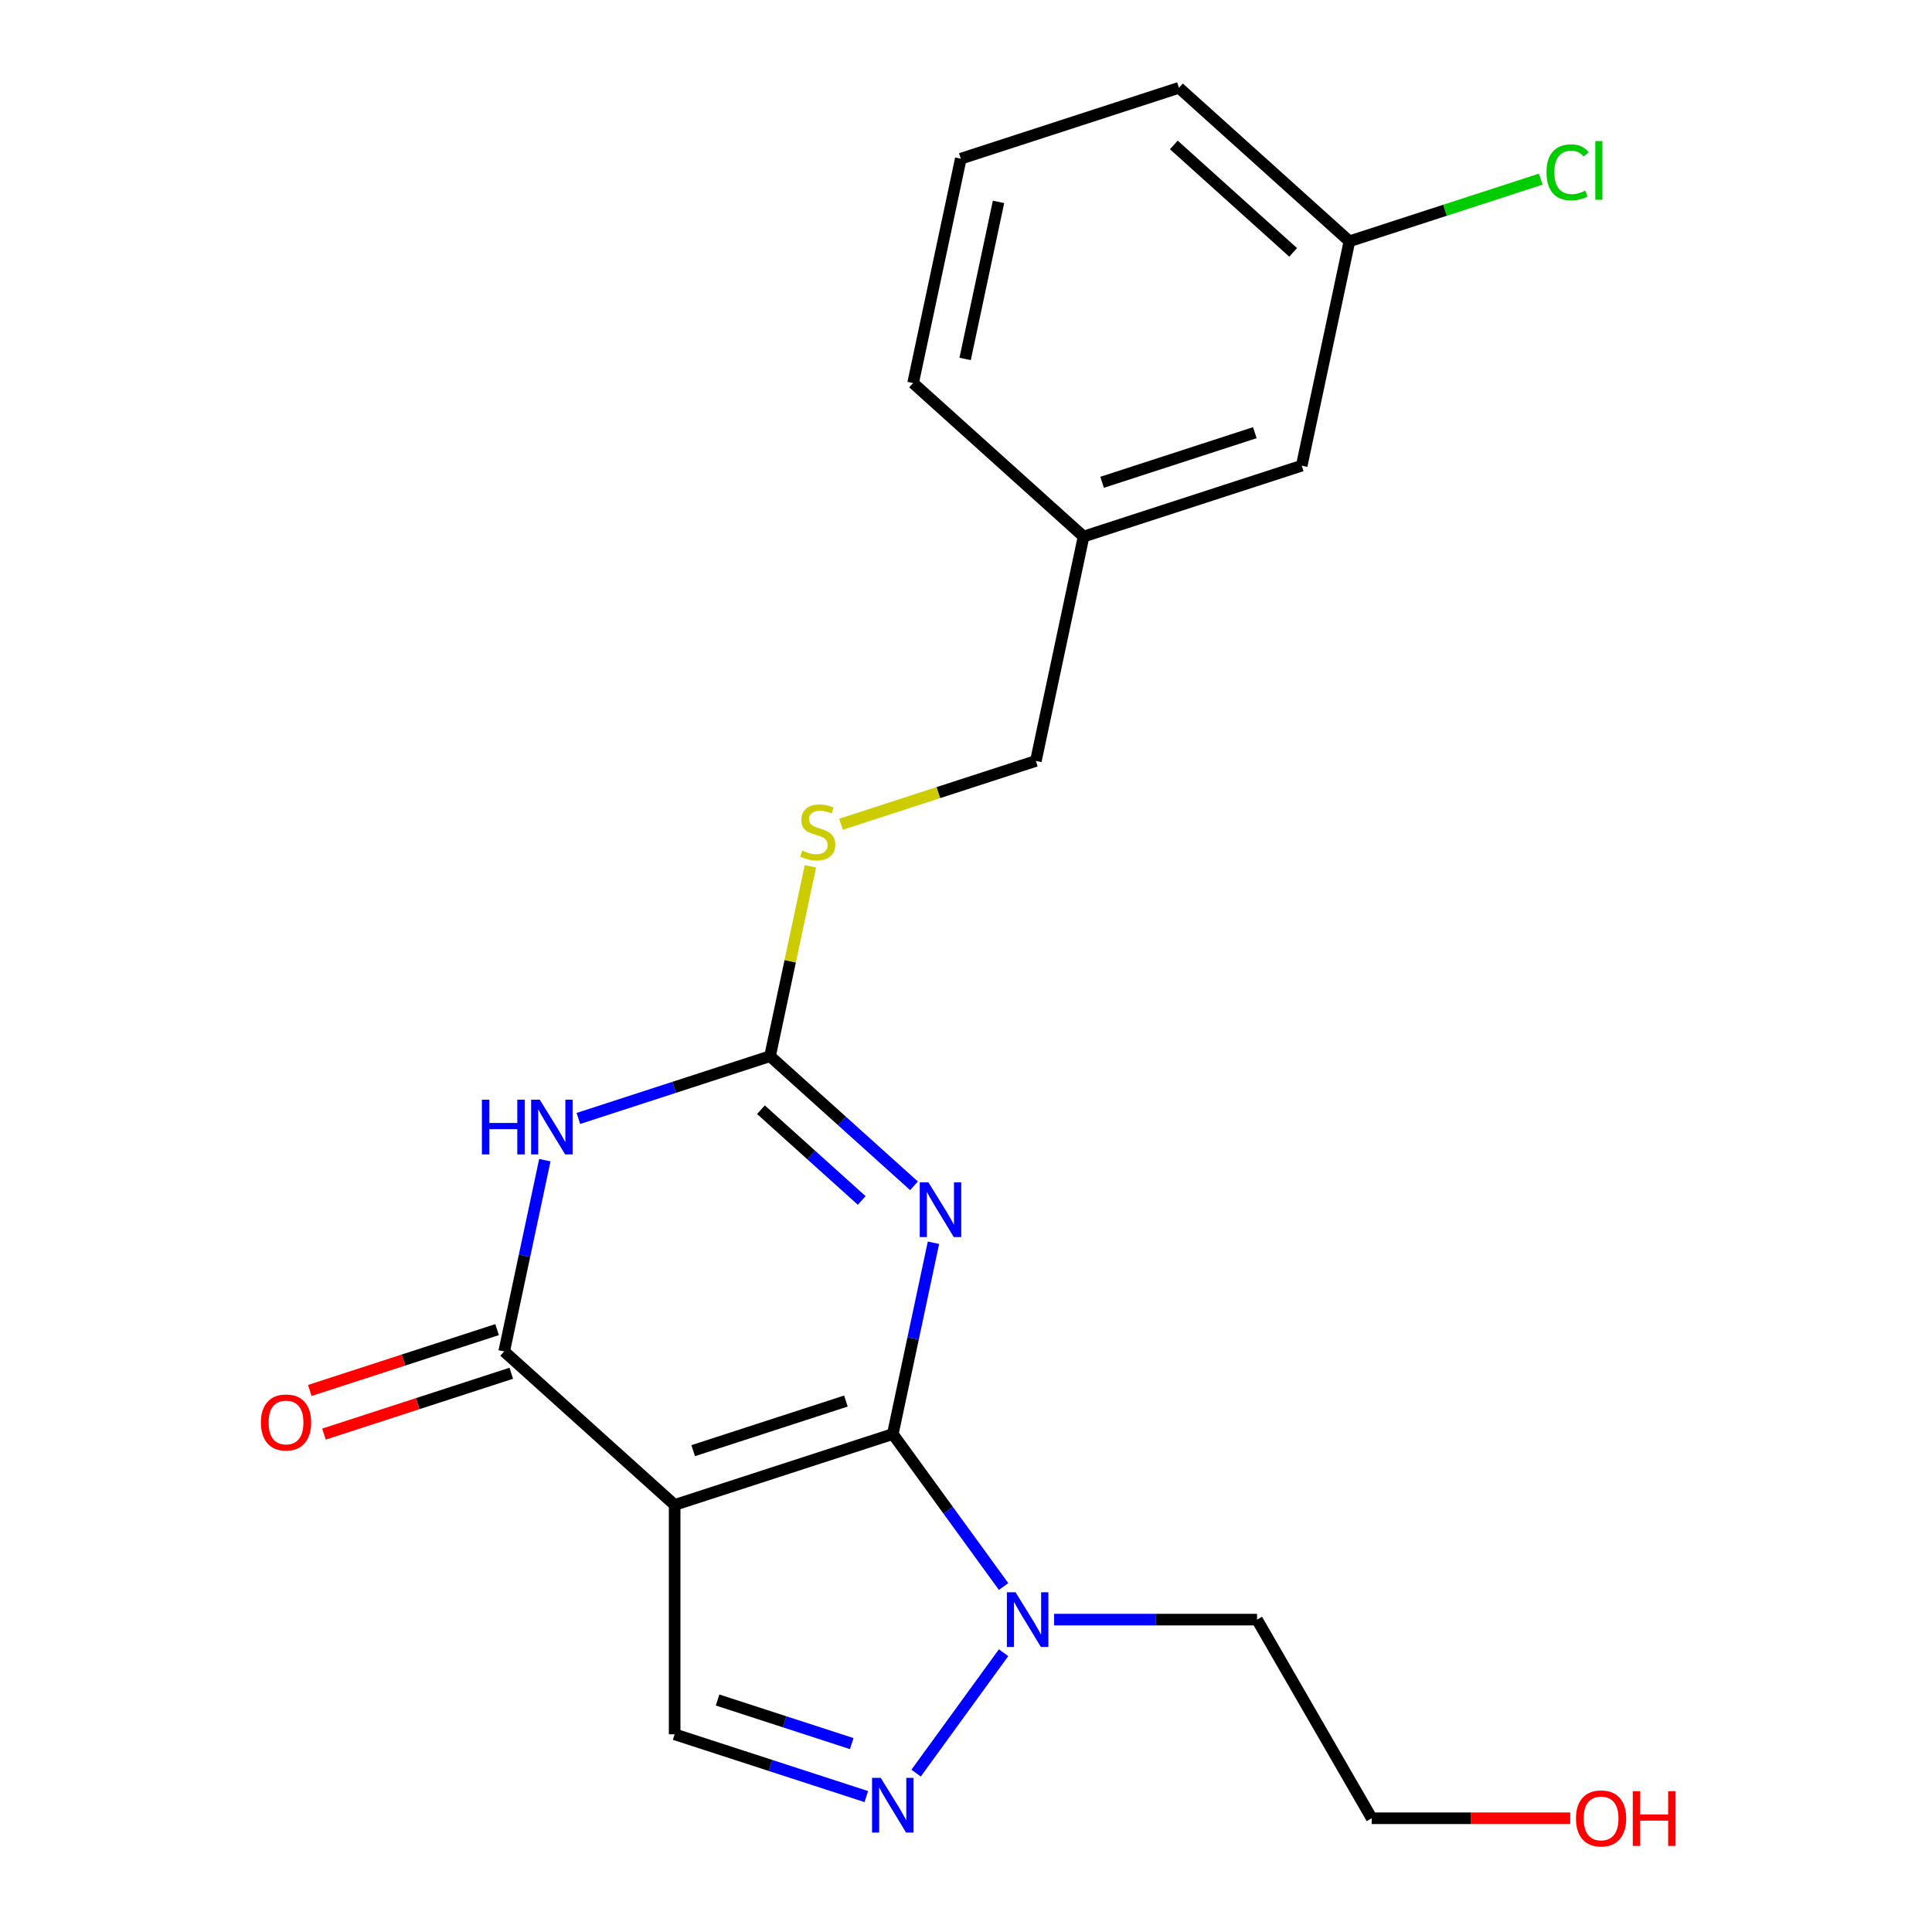 <?xml version='1.0' encoding='iso-8859-1'?>
<svg version='1.1' baseProfile='full'
              xmlns='http://www.w3.org/2000/svg'
                      xmlns:rdkit='http://www.rdkit.org/xml'
                      xmlns:xlink='http://www.w3.org/1999/xlink'
                  xml:space='preserve'
width='1000px' height='1000px' viewBox='0 0 1000 1000'>
<!-- END OF HEADER -->
<rect style='opacity:1.0;fill:#FFFFFF;stroke:none' width='1000' height='1000' x='0' y='0'> </rect>
<path class='bond-0' d='M 462.114,742.256 L 349.197,778.945' style='fill:none;fill-rule:evenodd;stroke:#000000;stroke-width:6px;stroke-linecap:butt;stroke-linejoin:miter;stroke-opacity:1' />
<path class='bond-0' d='M 437.839,725.176 L 358.797,750.858' style='fill:none;fill-rule:evenodd;stroke:#000000;stroke-width:6px;stroke-linecap:butt;stroke-linejoin:miter;stroke-opacity:1' />
<path class='bond-1' d='M 462.114,742.256 L 472.636,692.753' style='fill:none;fill-rule:evenodd;stroke:#000000;stroke-width:6px;stroke-linecap:butt;stroke-linejoin:miter;stroke-opacity:1' />
<path class='bond-1' d='M 472.636,692.753 L 483.158,643.25' style='fill:none;fill-rule:evenodd;stroke:#0000FF;stroke-width:6px;stroke-linecap:butt;stroke-linejoin:miter;stroke-opacity:1' />
<path class='bond-5' d='M 462.114,742.256 L 490.785,781.718' style='fill:none;fill-rule:evenodd;stroke:#000000;stroke-width:6px;stroke-linecap:butt;stroke-linejoin:miter;stroke-opacity:1' />
<path class='bond-5' d='M 490.785,781.718 L 519.456,821.18' style='fill:none;fill-rule:evenodd;stroke:#0000FF;stroke-width:6px;stroke-linecap:butt;stroke-linejoin:miter;stroke-opacity:1' />
<path class='bond-3' d='M 349.197,778.945 L 260.965,699.5' style='fill:none;fill-rule:evenodd;stroke:#000000;stroke-width:6px;stroke-linecap:butt;stroke-linejoin:miter;stroke-opacity:1' />
<path class='bond-7' d='M 349.197,778.945 L 349.197,897.673' style='fill:none;fill-rule:evenodd;stroke:#000000;stroke-width:6px;stroke-linecap:butt;stroke-linejoin:miter;stroke-opacity:1' />
<path class='bond-4' d='M 473.091,613.779 L 435.829,580.228' style='fill:none;fill-rule:evenodd;stroke:#0000FF;stroke-width:6px;stroke-linecap:butt;stroke-linejoin:miter;stroke-opacity:1' />
<path class='bond-4' d='M 435.829,580.228 L 398.567,546.678' style='fill:none;fill-rule:evenodd;stroke:#000000;stroke-width:6px;stroke-linecap:butt;stroke-linejoin:miter;stroke-opacity:1' />
<path class='bond-4' d='M 446.023,621.36 L 419.94,597.875' style='fill:none;fill-rule:evenodd;stroke:#0000FF;stroke-width:6px;stroke-linecap:butt;stroke-linejoin:miter;stroke-opacity:1' />
<path class='bond-4' d='M 419.94,597.875 L 393.857,574.389' style='fill:none;fill-rule:evenodd;stroke:#000000;stroke-width:6px;stroke-linecap:butt;stroke-linejoin:miter;stroke-opacity:1' />
<path class='bond-2' d='M 299.358,578.913 L 348.963,562.795' style='fill:none;fill-rule:evenodd;stroke:#0000FF;stroke-width:6px;stroke-linecap:butt;stroke-linejoin:miter;stroke-opacity:1' />
<path class='bond-2' d='M 348.963,562.795 L 398.567,546.678' style='fill:none;fill-rule:evenodd;stroke:#000000;stroke-width:6px;stroke-linecap:butt;stroke-linejoin:miter;stroke-opacity:1' />
<path class='bond-22' d='M 282.009,600.495 L 271.487,649.997' style='fill:none;fill-rule:evenodd;stroke:#0000FF;stroke-width:6px;stroke-linecap:butt;stroke-linejoin:miter;stroke-opacity:1' />
<path class='bond-22' d='M 271.487,649.997 L 260.965,699.5' style='fill:none;fill-rule:evenodd;stroke:#000000;stroke-width:6px;stroke-linecap:butt;stroke-linejoin:miter;stroke-opacity:1' />
<path class='bond-9' d='M 257.296,688.208 L 208.822,703.959' style='fill:none;fill-rule:evenodd;stroke:#000000;stroke-width:6px;stroke-linecap:butt;stroke-linejoin:miter;stroke-opacity:1' />
<path class='bond-9' d='M 208.822,703.959 L 160.347,719.709' style='fill:none;fill-rule:evenodd;stroke:#FF0000;stroke-width:6px;stroke-linecap:butt;stroke-linejoin:miter;stroke-opacity:1' />
<path class='bond-9' d='M 264.634,710.792 L 216.159,726.542' style='fill:none;fill-rule:evenodd;stroke:#000000;stroke-width:6px;stroke-linecap:butt;stroke-linejoin:miter;stroke-opacity:1' />
<path class='bond-9' d='M 216.159,726.542 L 167.685,742.292' style='fill:none;fill-rule:evenodd;stroke:#FF0000;stroke-width:6px;stroke-linecap:butt;stroke-linejoin:miter;stroke-opacity:1' />
<path class='bond-8' d='M 398.567,546.678 L 409.013,497.535' style='fill:none;fill-rule:evenodd;stroke:#000000;stroke-width:6px;stroke-linecap:butt;stroke-linejoin:miter;stroke-opacity:1' />
<path class='bond-8' d='M 409.013,497.535 L 419.458,448.392' style='fill:none;fill-rule:evenodd;stroke:#CCCC00;stroke-width:6px;stroke-linecap:butt;stroke-linejoin:miter;stroke-opacity:1' />
<path class='bond-6' d='M 519.456,855.437 L 474.174,917.763' style='fill:none;fill-rule:evenodd;stroke:#0000FF;stroke-width:6px;stroke-linecap:butt;stroke-linejoin:miter;stroke-opacity:1' />
<path class='bond-10' d='M 545.609,838.309 L 598.119,838.309' style='fill:none;fill-rule:evenodd;stroke:#0000FF;stroke-width:6px;stroke-linecap:butt;stroke-linejoin:miter;stroke-opacity:1' />
<path class='bond-10' d='M 598.119,838.309 L 650.629,838.309' style='fill:none;fill-rule:evenodd;stroke:#000000;stroke-width:6px;stroke-linecap:butt;stroke-linejoin:miter;stroke-opacity:1' />
<path class='bond-21' d='M 448.406,929.908 L 398.801,913.79' style='fill:none;fill-rule:evenodd;stroke:#0000FF;stroke-width:6px;stroke-linecap:butt;stroke-linejoin:miter;stroke-opacity:1' />
<path class='bond-21' d='M 398.801,913.79 L 349.197,897.673' style='fill:none;fill-rule:evenodd;stroke:#000000;stroke-width:6px;stroke-linecap:butt;stroke-linejoin:miter;stroke-opacity:1' />
<path class='bond-21' d='M 440.862,902.489 L 406.139,891.207' style='fill:none;fill-rule:evenodd;stroke:#0000FF;stroke-width:6px;stroke-linecap:butt;stroke-linejoin:miter;stroke-opacity:1' />
<path class='bond-21' d='M 406.139,891.207 L 371.416,879.925' style='fill:none;fill-rule:evenodd;stroke:#000000;stroke-width:6px;stroke-linecap:butt;stroke-linejoin:miter;stroke-opacity:1' />
<path class='bond-11' d='M 435.3,426.629 L 485.735,410.242' style='fill:none;fill-rule:evenodd;stroke:#CCCC00;stroke-width:6px;stroke-linecap:butt;stroke-linejoin:miter;stroke-opacity:1' />
<path class='bond-11' d='M 485.735,410.242 L 536.169,393.855' style='fill:none;fill-rule:evenodd;stroke:#000000;stroke-width:6px;stroke-linecap:butt;stroke-linejoin:miter;stroke-opacity:1' />
<path class='bond-18' d='M 650.629,838.309 L 709.993,941.13' style='fill:none;fill-rule:evenodd;stroke:#000000;stroke-width:6px;stroke-linecap:butt;stroke-linejoin:miter;stroke-opacity:1' />
<path class='bond-14' d='M 536.169,393.855 L 560.854,277.722' style='fill:none;fill-rule:evenodd;stroke:#000000;stroke-width:6px;stroke-linecap:butt;stroke-linejoin:miter;stroke-opacity:1' />
<path class='bond-12' d='M 673.771,241.033 L 560.854,277.722' style='fill:none;fill-rule:evenodd;stroke:#000000;stroke-width:6px;stroke-linecap:butt;stroke-linejoin:miter;stroke-opacity:1' />
<path class='bond-12' d='M 649.496,223.953 L 570.454,249.635' style='fill:none;fill-rule:evenodd;stroke:#000000;stroke-width:6px;stroke-linecap:butt;stroke-linejoin:miter;stroke-opacity:1' />
<path class='bond-13' d='M 673.771,241.033 L 698.456,124.899' style='fill:none;fill-rule:evenodd;stroke:#000000;stroke-width:6px;stroke-linecap:butt;stroke-linejoin:miter;stroke-opacity:1' />
<path class='bond-15' d='M 698.456,124.899 L 747.97,108.811' style='fill:none;fill-rule:evenodd;stroke:#000000;stroke-width:6px;stroke-linecap:butt;stroke-linejoin:miter;stroke-opacity:1' />
<path class='bond-15' d='M 747.97,108.811 L 797.485,92.723' style='fill:none;fill-rule:evenodd;stroke:#00CC00;stroke-width:6px;stroke-linecap:butt;stroke-linejoin:miter;stroke-opacity:1' />
<path class='bond-23' d='M 698.456,124.899 L 610.224,45.455' style='fill:none;fill-rule:evenodd;stroke:#000000;stroke-width:6px;stroke-linecap:butt;stroke-linejoin:miter;stroke-opacity:1' />
<path class='bond-23' d='M 669.332,130.629 L 607.57,75.018' style='fill:none;fill-rule:evenodd;stroke:#000000;stroke-width:6px;stroke-linecap:butt;stroke-linejoin:miter;stroke-opacity:1' />
<path class='bond-20' d='M 560.854,277.722 L 472.622,198.277' style='fill:none;fill-rule:evenodd;stroke:#000000;stroke-width:6px;stroke-linecap:butt;stroke-linejoin:miter;stroke-opacity:1' />
<path class='bond-16' d='M 812.753,941.13 L 761.373,941.13' style='fill:none;fill-rule:evenodd;stroke:#FF0000;stroke-width:6px;stroke-linecap:butt;stroke-linejoin:miter;stroke-opacity:1' />
<path class='bond-16' d='M 761.373,941.13 L 709.993,941.13' style='fill:none;fill-rule:evenodd;stroke:#000000;stroke-width:6px;stroke-linecap:butt;stroke-linejoin:miter;stroke-opacity:1' />
<path class='bond-17' d='M 497.307,82.144 L 472.622,198.277' style='fill:none;fill-rule:evenodd;stroke:#000000;stroke-width:6px;stroke-linecap:butt;stroke-linejoin:miter;stroke-opacity:1' />
<path class='bond-17' d='M 516.831,104.501 L 499.551,185.794' style='fill:none;fill-rule:evenodd;stroke:#000000;stroke-width:6px;stroke-linecap:butt;stroke-linejoin:miter;stroke-opacity:1' />
<path class='bond-19' d='M 497.307,82.144 L 610.224,45.455' style='fill:none;fill-rule:evenodd;stroke:#000000;stroke-width:6px;stroke-linecap:butt;stroke-linejoin:miter;stroke-opacity:1' />
<path  class='atom-2' d='M 480.539 611.962
L 489.819 626.962
Q 490.739 628.442, 492.219 631.122
Q 493.699 633.802, 493.779 633.962
L 493.779 611.962
L 497.539 611.962
L 497.539 640.282
L 493.659 640.282
L 483.699 623.882
Q 482.539 621.962, 481.299 619.762
Q 480.099 617.562, 479.739 616.882
L 479.739 640.282
L 476.059 640.282
L 476.059 611.962
L 480.539 611.962
' fill='#0000FF'/>
<path  class='atom-3' d='M 249.43 569.207
L 253.27 569.207
L 253.27 581.247
L 267.75 581.247
L 267.75 569.207
L 271.59 569.207
L 271.59 597.527
L 267.75 597.527
L 267.75 584.447
L 253.27 584.447
L 253.27 597.527
L 249.43 597.527
L 249.43 569.207
' fill='#0000FF'/>
<path  class='atom-3' d='M 279.39 569.207
L 288.67 584.207
Q 289.59 585.687, 291.07 588.367
Q 292.55 591.047, 292.63 591.207
L 292.63 569.207
L 296.39 569.207
L 296.39 597.527
L 292.51 597.527
L 282.55 581.127
Q 281.39 579.207, 280.15 577.007
Q 278.95 574.807, 278.59 574.127
L 278.59 597.527
L 274.91 597.527
L 274.91 569.207
L 279.39 569.207
' fill='#0000FF'/>
<path  class='atom-6' d='M 525.641 824.149
L 534.921 839.149
Q 535.841 840.629, 537.321 843.309
Q 538.801 845.989, 538.881 846.149
L 538.881 824.149
L 542.641 824.149
L 542.641 852.469
L 538.761 852.469
L 528.801 836.069
Q 527.641 834.149, 526.401 831.949
Q 525.201 829.749, 524.841 829.069
L 524.841 852.469
L 521.161 852.469
L 521.161 824.149
L 525.641 824.149
' fill='#0000FF'/>
<path  class='atom-7' d='M 455.854 920.202
L 465.134 935.202
Q 466.054 936.682, 467.534 939.362
Q 469.014 942.042, 469.094 942.202
L 469.094 920.202
L 472.854 920.202
L 472.854 948.522
L 468.974 948.522
L 459.014 932.122
Q 457.854 930.202, 456.614 928.002
Q 455.414 925.802, 455.054 925.122
L 455.054 948.522
L 451.374 948.522
L 451.374 920.202
L 455.854 920.202
' fill='#0000FF'/>
<path  class='atom-9' d='M 415.252 440.264
Q 415.572 440.384, 416.892 440.944
Q 418.212 441.504, 419.652 441.864
Q 421.132 442.184, 422.572 442.184
Q 425.252 442.184, 426.812 440.904
Q 428.372 439.584, 428.372 437.304
Q 428.372 435.744, 427.572 434.784
Q 426.812 433.824, 425.612 433.304
Q 424.412 432.784, 422.412 432.184
Q 419.892 431.424, 418.372 430.704
Q 416.892 429.984, 415.812 428.464
Q 414.772 426.944, 414.772 424.384
Q 414.772 420.824, 417.172 418.624
Q 419.612 416.424, 424.412 416.424
Q 427.692 416.424, 431.412 417.984
L 430.492 421.064
Q 427.092 419.664, 424.532 419.664
Q 421.772 419.664, 420.252 420.824
Q 418.732 421.944, 418.772 423.904
Q 418.772 425.424, 419.532 426.344
Q 420.332 427.264, 421.452 427.784
Q 422.612 428.304, 424.532 428.904
Q 427.092 429.704, 428.612 430.504
Q 430.132 431.304, 431.212 432.944
Q 432.332 434.544, 432.332 437.304
Q 432.332 441.224, 429.692 443.344
Q 427.092 445.424, 422.732 445.424
Q 420.212 445.424, 418.292 444.864
Q 416.412 444.344, 414.172 443.424
L 415.252 440.264
' fill='#CCCC00'/>
<path  class='atom-10' d='M 135.048 736.269
Q 135.048 729.469, 138.408 725.669
Q 141.768 721.869, 148.048 721.869
Q 154.328 721.869, 157.688 725.669
Q 161.048 729.469, 161.048 736.269
Q 161.048 743.149, 157.648 747.069
Q 154.248 750.949, 148.048 750.949
Q 141.808 750.949, 138.408 747.069
Q 135.048 743.189, 135.048 736.269
M 148.048 747.749
Q 152.368 747.749, 154.688 744.869
Q 157.048 741.949, 157.048 736.269
Q 157.048 730.709, 154.688 727.909
Q 152.368 725.069, 148.048 725.069
Q 143.728 725.069, 141.368 727.869
Q 139.048 730.669, 139.048 736.269
Q 139.048 741.989, 141.368 744.869
Q 143.728 747.749, 148.048 747.749
' fill='#FF0000'/>
<path  class='atom-16' d='M 800.453 89.19
Q 800.453 82.15, 803.733 78.47
Q 807.053 74.75, 813.333 74.75
Q 819.173 74.75, 822.293 78.87
L 819.653 81.03
Q 817.373 78.03, 813.333 78.03
Q 809.053 78.03, 806.773 80.91
Q 804.533 83.75, 804.533 89.19
Q 804.533 94.79, 806.853 97.67
Q 809.213 100.55, 813.773 100.55
Q 816.893 100.55, 820.533 98.67
L 821.653 101.67
Q 820.173 102.63, 817.933 103.19
Q 815.693 103.75, 813.213 103.75
Q 807.053 103.75, 803.733 99.99
Q 800.453 96.23, 800.453 89.19
' fill='#00CC00'/>
<path  class='atom-16' d='M 825.733 73.03
L 829.413 73.03
L 829.413 103.39
L 825.733 103.39
L 825.733 73.03
' fill='#00CC00'/>
<path  class='atom-17' d='M 815.721 941.21
Q 815.721 934.41, 819.081 930.61
Q 822.441 926.81, 828.721 926.81
Q 835.001 926.81, 838.361 930.61
Q 841.721 934.41, 841.721 941.21
Q 841.721 948.09, 838.321 952.01
Q 834.921 955.89, 828.721 955.89
Q 822.481 955.89, 819.081 952.01
Q 815.721 948.13, 815.721 941.21
M 828.721 952.69
Q 833.041 952.69, 835.361 949.81
Q 837.721 946.89, 837.721 941.21
Q 837.721 935.65, 835.361 932.85
Q 833.041 930.01, 828.721 930.01
Q 824.401 930.01, 822.041 932.81
Q 819.721 935.61, 819.721 941.21
Q 819.721 946.93, 822.041 949.81
Q 824.401 952.69, 828.721 952.69
' fill='#FF0000'/>
<path  class='atom-17' d='M 845.121 927.13
L 848.961 927.13
L 848.961 939.17
L 863.441 939.17
L 863.441 927.13
L 867.281 927.13
L 867.281 955.45
L 863.441 955.45
L 863.441 942.37
L 848.961 942.37
L 848.961 955.45
L 845.121 955.45
L 845.121 927.13
' fill='#FF0000'/>
</svg>
